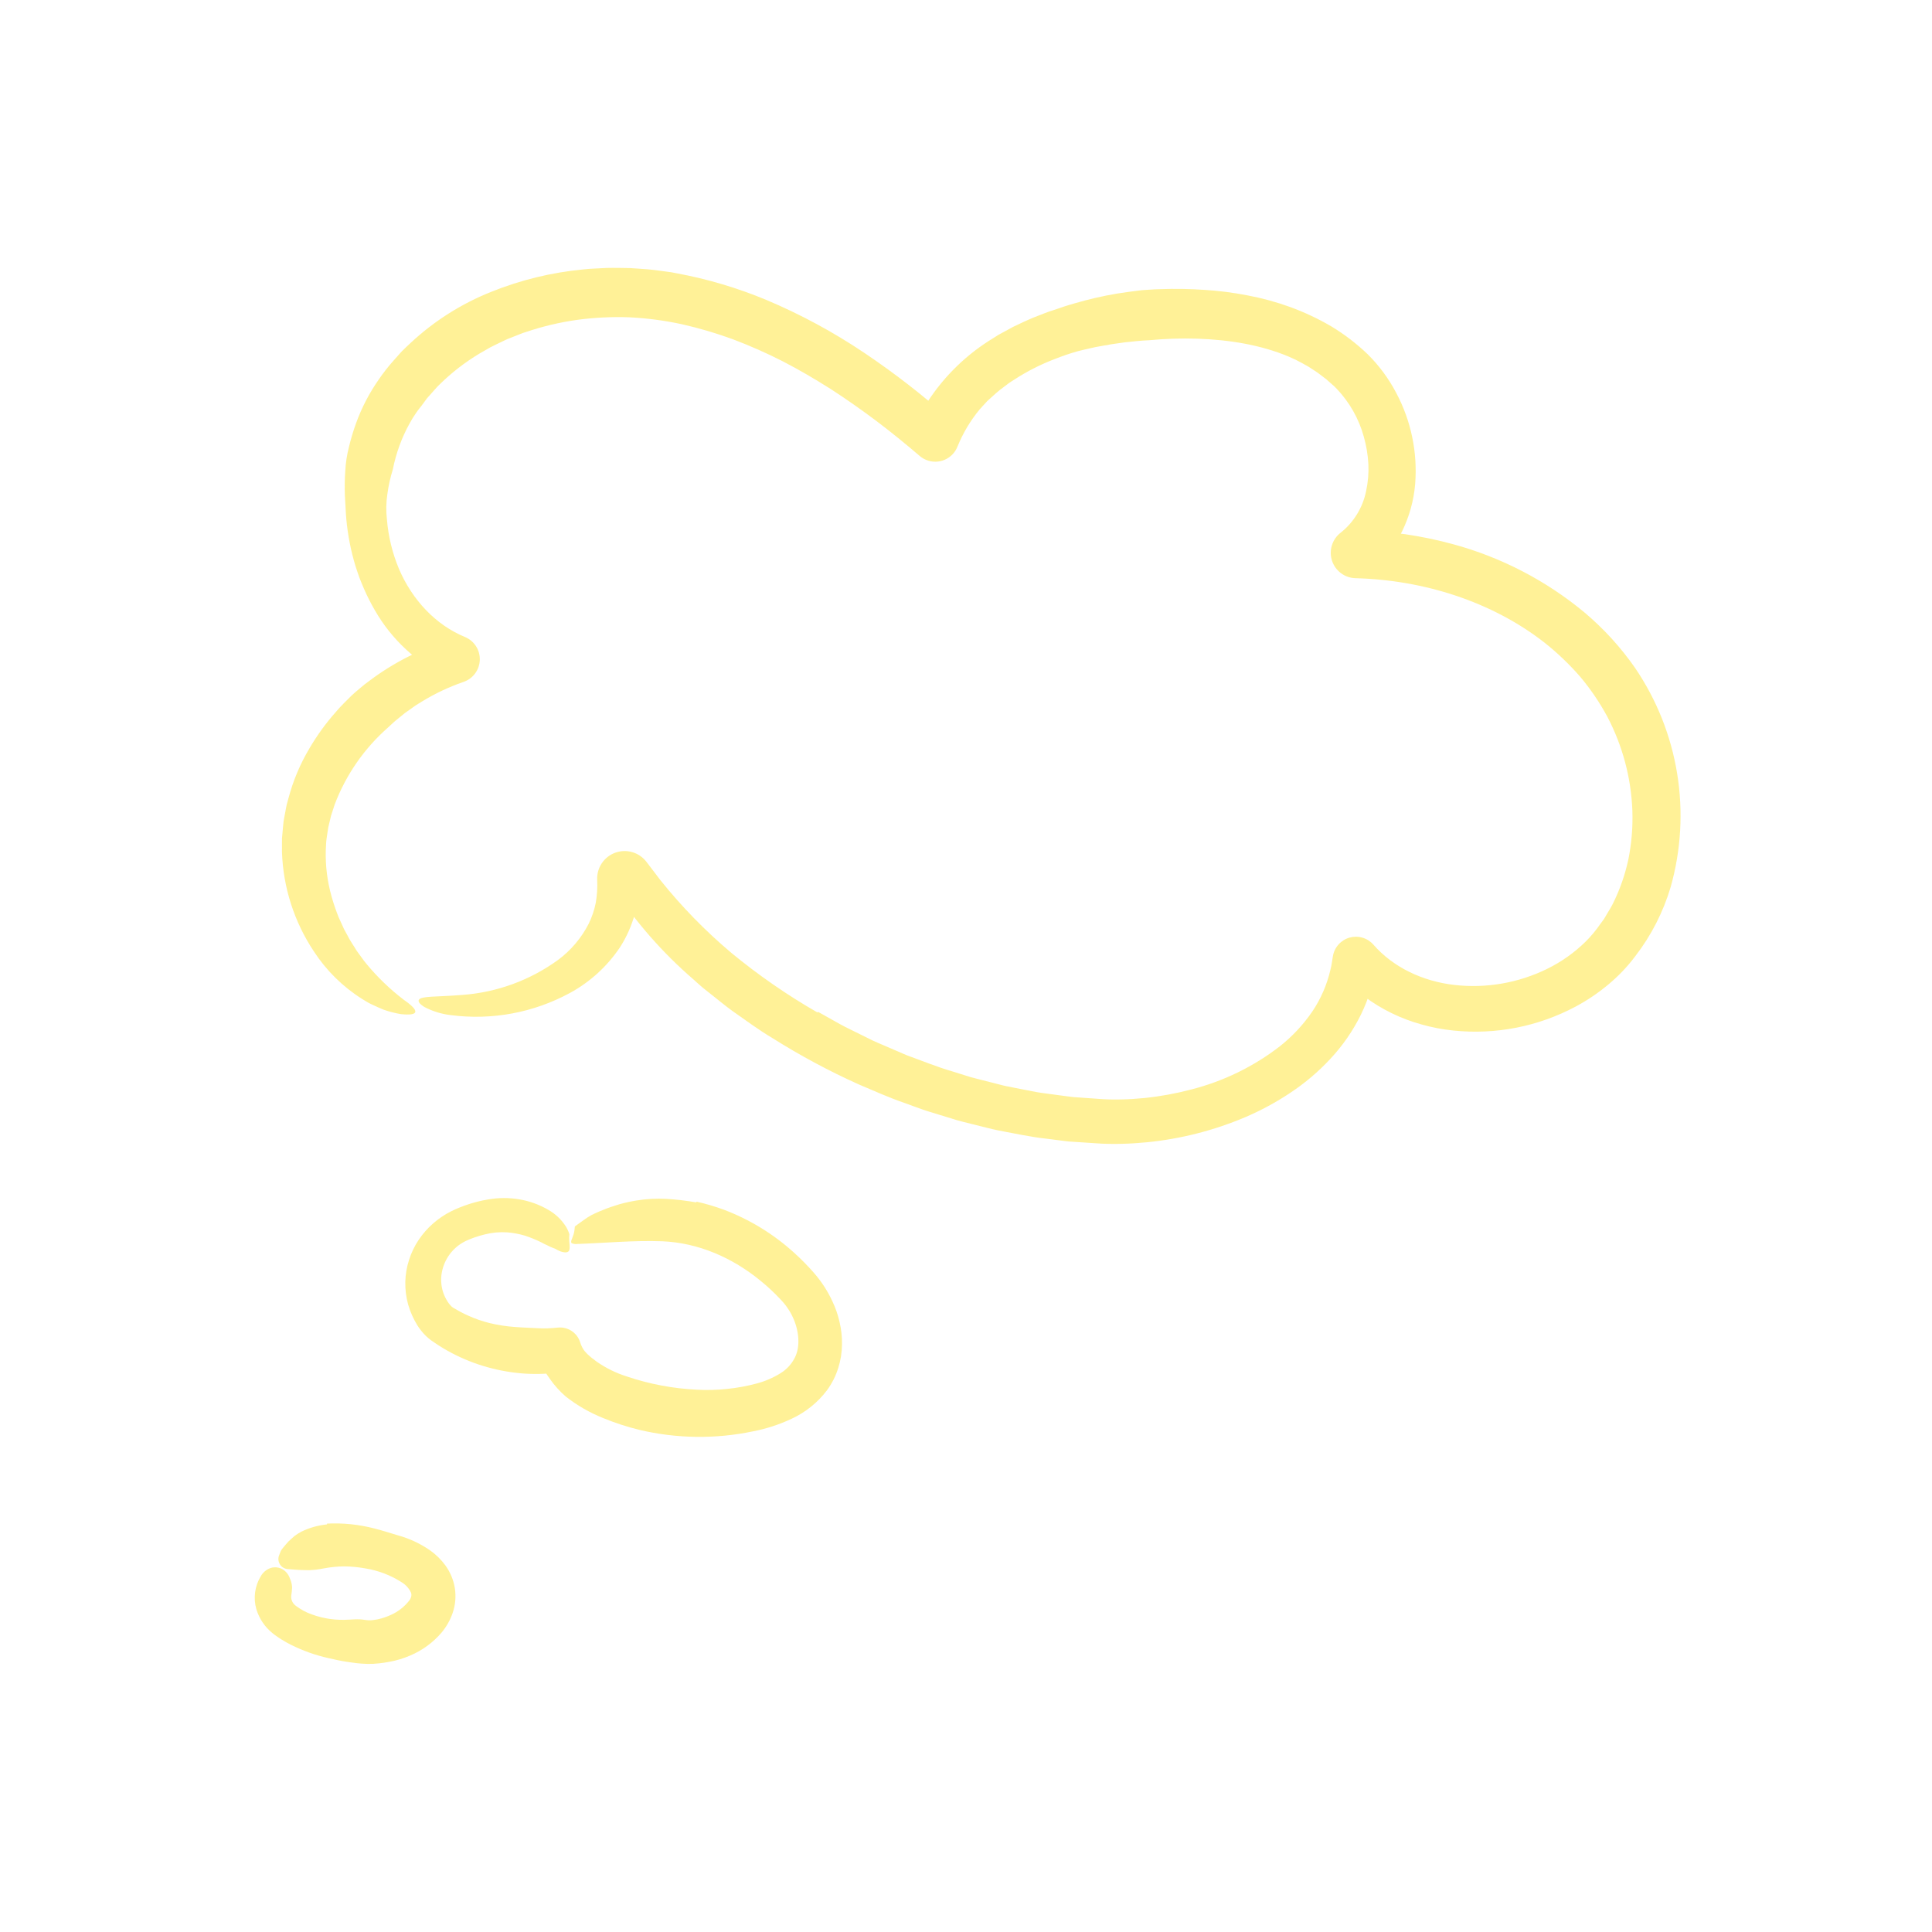 <?xml version="1.0" encoding="UTF-8"?> <svg xmlns="http://www.w3.org/2000/svg" width="90" height="90" viewBox="0 0 90 90" fill="none"><g opacity="0.6"><path d="M38.117 47.14L39.115 47.7C39.449 47.885 39.798 48.043 40.138 48.216L40.652 48.471C40.825 48.552 41.002 48.623 41.177 48.7L42.231 49.154C42.95 49.413 43.658 49.708 44.394 49.919L44.941 50.09C45.123 50.149 45.306 50.206 45.492 50.249L46.603 50.532C46.787 50.584 46.975 50.617 47.162 50.654L47.723 50.764L48.285 50.874C48.472 50.91 48.662 50.927 48.85 50.955C49.227 51.004 49.604 51.06 49.982 51.105L51.117 51.185C51.486 51.216 51.855 51.226 52.225 51.216C52.591 51.21 52.957 51.185 53.323 51.149C54.055 51.073 54.781 50.94 55.493 50.752C56.991 50.371 58.395 49.687 59.618 48.742C60.199 48.283 60.708 47.739 61.127 47.128C61.529 46.533 61.817 45.869 61.978 45.169C62.003 45.073 62.023 44.975 62.038 44.877L62.085 44.583L62.09 44.55C62.123 44.347 62.213 44.156 62.35 44.002C62.487 43.848 62.665 43.735 62.863 43.678C63.062 43.622 63.272 43.622 63.47 43.681C63.668 43.739 63.845 43.853 63.981 44.008C64.908 45.071 66.283 45.713 67.746 45.882C69.231 46.052 70.732 45.791 72.073 45.133C72.729 44.811 73.328 44.388 73.85 43.878C74.108 43.624 74.34 43.346 74.545 43.048L74.709 42.827C74.759 42.751 74.803 42.669 74.85 42.59C74.941 42.43 75.045 42.278 75.126 42.112C75.46 41.447 75.706 40.741 75.86 40.012C76.007 39.271 76.068 38.515 76.042 37.76C75.984 36.234 75.586 34.741 74.877 33.389C74.518 32.722 74.091 32.094 73.603 31.515C73.097 30.935 72.539 30.403 71.936 29.926C69.489 28.02 66.31 27.018 63.149 26.935L63.142 26.935C62.899 26.928 62.663 26.847 62.467 26.701C62.272 26.555 62.126 26.352 62.05 26.121C61.974 25.889 61.972 25.639 62.044 25.406C62.115 25.173 62.257 24.967 62.45 24.818C63.064 24.331 63.485 23.642 63.639 22.873C63.728 22.462 63.764 22.04 63.744 21.62C63.721 21.186 63.649 20.756 63.53 20.338C63.299 19.502 62.865 18.737 62.267 18.109L62.157 17.998L62.031 17.887L61.78 17.664L61.511 17.46C61.423 17.389 61.331 17.324 61.235 17.265L60.951 17.08C60.853 17.022 60.751 16.969 60.652 16.913C60.451 16.801 60.245 16.701 60.033 16.612C58.728 16.063 57.256 15.826 55.766 15.777C55.016 15.754 54.264 15.779 53.517 15.851C53.143 15.863 52.773 15.91 52.401 15.947L51.847 16.026C51.754 16.038 51.663 16.055 51.572 16.077C51.479 16.087 51.387 16.101 51.296 16.121C51.112 16.153 50.929 16.186 50.749 16.232C50.569 16.275 50.386 16.314 50.207 16.361C49.852 16.461 49.502 16.579 49.16 16.716C48.482 16.972 47.834 17.301 47.228 17.698C47.153 17.747 47.075 17.791 47.004 17.843L46.793 18.003C46.649 18.105 46.512 18.214 46.381 18.331L45.993 18.682L45.644 19.062C45.21 19.585 44.859 20.172 44.604 20.803L44.6 20.812C44.49 21.086 44.275 21.305 44.003 21.42C43.731 21.535 43.425 21.538 43.151 21.427C43.04 21.382 42.936 21.319 42.844 21.241C42.181 20.673 41.505 20.124 40.813 19.601C40.119 19.082 39.413 18.584 38.691 18.118C37.965 17.659 37.227 17.225 36.471 16.835C35.718 16.451 34.944 16.108 34.153 15.809C33.369 15.521 32.566 15.285 31.751 15.101C30.948 14.928 30.131 14.821 29.311 14.781C28.493 14.752 27.675 14.793 26.865 14.903C26.061 15.018 25.269 15.206 24.5 15.466C24.305 15.521 24.124 15.61 23.935 15.679L23.654 15.789C23.561 15.827 23.473 15.874 23.383 15.916C23.204 16.005 23.02 16.085 22.844 16.179L22.328 16.475C21.655 16.88 21.033 17.363 20.474 17.914C20.331 18.047 20.214 18.201 20.081 18.342L19.888 18.559L19.717 18.792C19.608 18.949 19.471 19.096 19.372 19.253L19.219 19.486L19.079 19.729C18.709 20.396 18.447 21.118 18.3 21.867C18.183 22.242 18.098 22.627 18.045 23.017C17.985 23.41 17.979 23.809 18.025 24.204C18.09 24.993 18.279 25.767 18.584 26.498C19.199 27.942 20.298 29.114 21.658 29.673C21.867 29.759 22.046 29.906 22.17 30.096C22.293 30.286 22.357 30.509 22.351 30.735C22.345 30.961 22.271 31.181 22.138 31.364C22.005 31.547 21.82 31.686 21.606 31.761L21.542 31.784C20.9 32.009 20.283 32.3 19.701 32.652C19.558 32.745 19.408 32.825 19.271 32.926L18.855 33.222L18.461 33.543C18.327 33.648 18.21 33.772 18.084 33.883C16.97 34.86 16.113 36.096 15.589 37.482L15.421 38.002L15.295 38.533C15.261 38.71 15.243 38.887 15.214 39.065C15.185 39.242 15.191 39.424 15.176 39.604C15.156 40.335 15.248 41.066 15.448 41.769C15.54 42.095 15.649 42.415 15.775 42.729C15.842 42.876 15.91 43.019 15.972 43.162C16.03 43.307 16.115 43.432 16.181 43.565C16.312 43.833 16.479 44.059 16.618 44.293C16.694 44.404 16.776 44.506 16.85 44.611C16.921 44.715 16.997 44.815 17.079 44.91C17.589 45.526 18.168 46.083 18.804 46.569C19.553 47.088 19.55 47.334 18.667 47.241C18.398 47.195 18.134 47.127 17.876 47.037C17.725 46.979 17.566 46.904 17.393 46.825C17.309 46.783 17.215 46.746 17.13 46.694L16.863 46.532C15.965 45.965 15.201 45.211 14.622 44.322C13.706 42.947 13.191 41.344 13.135 39.692L13.136 39.054C13.152 38.841 13.173 38.628 13.194 38.415C13.202 38.309 13.217 38.203 13.239 38.099L13.297 37.788C13.317 37.684 13.334 37.579 13.358 37.477L13.441 37.172C13.655 36.368 13.979 35.597 14.403 34.881C14.761 34.267 15.179 33.689 15.652 33.158C15.878 32.885 16.139 32.647 16.385 32.394C16.514 32.275 16.649 32.162 16.784 32.048C16.916 31.931 17.056 31.826 17.198 31.722C18.317 30.876 19.578 30.235 20.921 29.828L20.826 31.548C19.417 30.878 18.246 29.793 17.469 28.44C17.278 28.113 17.107 27.776 16.956 27.429C16.878 27.258 16.814 27.082 16.742 26.908C16.682 26.731 16.617 26.555 16.562 26.376C16.345 25.663 16.201 24.929 16.133 24.186C16.099 23.815 16.093 23.444 16.066 23.07C16.053 22.695 16.058 22.319 16.084 21.944C16.102 21.565 16.16 21.189 16.255 20.823C16.343 20.452 16.452 20.086 16.582 19.728C16.843 19.003 17.198 18.317 17.639 17.685C17.852 17.372 18.086 17.074 18.338 16.792L18.715 16.369C18.849 16.235 18.988 16.108 19.124 15.978C20.219 14.956 21.495 14.147 22.887 13.593C24.253 13.042 25.692 12.692 27.159 12.552C27.341 12.528 27.524 12.518 27.707 12.51L28.256 12.482C28.622 12.473 28.988 12.483 29.354 12.488C29.72 12.517 30.087 12.53 30.451 12.574L30.997 12.646L31.27 12.683L31.537 12.734C32.96 12.998 34.352 13.411 35.688 13.967C37.291 14.641 38.825 15.47 40.268 16.441C41.679 17.39 43.024 18.435 44.292 19.567L42.541 20.003C42.647 19.776 42.751 19.552 42.854 19.331C42.905 19.22 42.964 19.113 43.03 19.011L43.219 18.703C44.005 17.498 45.052 16.486 46.284 15.743L46.505 15.602L46.734 15.477L47.192 15.228C47.503 15.079 47.815 14.93 48.132 14.798C48.452 14.678 48.767 14.538 49.093 14.441C49.254 14.386 49.417 14.336 49.577 14.277C49.738 14.223 49.902 14.179 50.064 14.13C50.714 13.939 51.375 13.787 52.043 13.675C52.376 13.623 52.711 13.576 53.046 13.536C53.214 13.511 53.383 13.507 53.551 13.494C53.72 13.481 53.888 13.474 54.055 13.47C54.728 13.445 55.402 13.456 56.073 13.501C56.753 13.541 57.43 13.627 58.098 13.757C58.779 13.884 59.448 14.066 60.099 14.301C60.761 14.544 61.401 14.844 62.01 15.199C62.626 15.57 63.198 16.009 63.717 16.507C64.244 17.03 64.689 17.632 65.035 18.29C65.734 19.597 66.042 21.078 65.923 22.556C65.858 23.322 65.65 24.069 65.311 24.759C64.958 25.472 64.449 26.098 63.822 26.589L63.197 24.696C64.716 24.731 66.224 24.951 67.689 25.351C69.928 25.959 72.011 27.039 73.798 28.519C74.699 29.276 75.496 30.148 76.168 31.114C77.173 32.592 77.842 34.271 78.128 36.034C78.415 37.798 78.311 39.602 77.826 41.322C77.481 42.484 76.924 43.573 76.185 44.534C75.816 45.027 75.39 45.475 74.915 45.868C74.446 46.26 73.939 46.602 73.4 46.89C71.651 47.824 69.663 48.212 67.692 48.005C67.198 47.954 66.71 47.861 66.232 47.726C65.749 47.595 65.279 47.417 64.829 47.197C64.373 46.976 63.941 46.711 63.537 46.406C63.134 46.095 62.762 45.746 62.426 45.364L64.131 44.847C64.015 45.688 63.767 46.504 63.396 47.268C63.026 48.019 62.547 48.711 61.975 49.323C61.419 49.922 60.794 50.453 60.112 50.904C59.446 51.349 58.74 51.731 58.004 52.045C56.547 52.662 55.006 53.055 53.432 53.211C53.04 53.248 52.647 53.276 52.252 53.283C52.055 53.288 51.858 53.291 51.66 53.285C51.46 53.286 51.268 53.273 51.077 53.26L49.926 53.184C49.734 53.176 49.544 53.145 49.354 53.122L48.784 53.049C48.02 52.97 47.273 52.8 46.52 52.663C46.146 52.587 45.778 52.484 45.407 52.395C45.036 52.303 44.664 52.217 44.302 52.097L43.208 51.762C42.845 51.647 42.491 51.505 42.132 51.378C41.41 51.133 40.717 50.815 40.015 50.521C38.625 49.897 37.281 49.176 35.992 48.364C35.336 47.975 34.724 47.517 34.099 47.081C33.79 46.857 33.497 46.61 33.196 46.375L32.748 46.019C32.6 45.897 32.461 45.765 32.318 45.638C30.859 44.382 29.585 42.925 28.535 41.312L29.782 40.908C29.788 41.479 29.715 42.048 29.566 42.599C29.416 43.14 29.185 43.657 28.881 44.129C28.287 45.015 27.489 45.744 26.553 46.254C24.862 47.174 22.923 47.536 21.014 47.29C20.579 47.242 20.157 47.113 19.77 46.91C19.531 46.761 19.457 46.641 19.521 46.563C19.656 46.395 20.3 46.446 21.53 46.348C23.141 46.232 24.687 45.667 25.994 44.719C26.592 44.276 27.079 43.701 27.419 43.04C27.575 42.725 27.687 42.391 27.755 42.047C27.815 41.695 27.836 41.337 27.819 40.981C27.807 40.709 27.882 40.441 28.033 40.215C28.184 39.988 28.403 39.816 28.658 39.723C28.914 39.63 29.192 39.62 29.454 39.696C29.715 39.771 29.945 39.928 30.111 40.144L30.17 40.22L30.762 40.999C31.754 42.237 32.864 43.375 34.078 44.396C35.33 45.427 36.666 46.352 38.073 47.16C38.087 47.153 38.101 47.146 38.117 47.14Z" fill="#FFE852"></path><path d="M32.45 55.978C32.878 56.074 33.299 56.198 33.71 56.349C34.918 56.804 36.028 57.483 36.984 58.349C37.319 58.651 37.635 58.972 37.931 59.312C38.268 59.701 38.55 60.135 38.768 60.602C38.917 60.912 39.031 61.238 39.107 61.573C39.191 61.919 39.229 62.273 39.223 62.629C39.22 62.812 39.206 62.996 39.179 63.178C39.149 63.364 39.105 63.548 39.048 63.729C38.99 63.912 38.918 64.091 38.832 64.263C38.744 64.435 38.643 64.6 38.53 64.757C38.096 65.333 37.526 65.792 36.871 66.094C36.301 66.362 35.7 66.558 35.082 66.677C33.333 67.043 31.525 67.02 29.786 66.609C29.207 66.468 28.639 66.283 28.088 66.055C27.468 65.806 26.885 65.471 26.358 65.058C26.079 64.817 25.83 64.541 25.618 64.238C25.384 63.922 25.196 63.575 25.059 63.207L26.249 63.905C25.656 63.997 25.055 64.025 24.456 63.989C23.861 63.949 23.272 63.848 22.698 63.687C22.125 63.527 21.571 63.306 21.044 63.029C20.78 62.891 20.525 62.738 20.278 62.571L20.085 62.439C19.992 62.371 19.905 62.297 19.823 62.216C19.681 62.073 19.554 61.915 19.446 61.745C19.257 61.441 19.111 61.112 19.012 60.768C18.918 60.426 18.874 60.072 18.881 59.716C18.889 59.367 18.948 59.021 19.056 58.688C19.16 58.36 19.309 58.048 19.5 57.762C19.881 57.195 20.402 56.736 21.012 56.429C21.15 56.358 21.293 56.295 21.438 56.239C21.576 56.185 21.717 56.136 21.858 56.088C22.148 55.995 22.444 55.923 22.744 55.874C23.221 55.791 23.709 55.789 24.186 55.869C24.667 55.949 25.13 56.116 25.55 56.363C25.877 56.55 26.153 56.812 26.357 57.129C26.427 57.242 26.483 57.364 26.523 57.492C26.514 57.59 26.512 57.689 26.517 57.787C26.538 58.113 26.599 58.35 26.318 58.341C26.226 58.333 26.137 58.309 26.053 58.271C25.995 58.245 25.939 58.216 25.884 58.183C25.863 58.17 25.84 58.16 25.816 58.154L25.755 58.132C25.669 58.099 25.584 58.06 25.503 58.015C25.406 57.975 25.312 57.928 25.221 57.876C24.971 57.752 24.712 57.647 24.447 57.56C24.176 57.48 23.898 57.428 23.616 57.407C23.277 57.386 22.937 57.416 22.607 57.498C22.435 57.539 22.264 57.589 22.097 57.648C22.012 57.676 21.929 57.712 21.845 57.744C21.762 57.777 21.703 57.811 21.63 57.844C21.359 57.987 21.124 58.19 20.943 58.437C20.762 58.684 20.639 58.969 20.583 59.271C20.529 59.559 20.543 59.857 20.624 60.139C20.664 60.276 20.72 60.408 20.791 60.532C20.853 60.649 20.931 60.756 21.024 60.851C21.056 60.882 21.092 60.909 21.13 60.93C21.14 60.934 21.149 60.939 21.157 60.945L21.215 60.978L21.331 61.045C21.407 61.091 21.487 61.13 21.566 61.17C21.645 61.211 21.724 61.251 21.806 61.285C22.128 61.432 22.464 61.548 22.807 61.634C23.188 61.725 23.576 61.786 23.966 61.814C24.354 61.845 24.735 61.856 25.106 61.876C25.376 61.888 25.645 61.88 25.913 61.851L26.005 61.843C26.222 61.824 26.439 61.878 26.622 61.997C26.805 62.115 26.944 62.291 27.015 62.497L27.061 62.629C27.082 62.672 27.096 62.717 27.12 62.759C27.165 62.85 27.223 62.933 27.294 63.005C27.329 63.045 27.366 63.083 27.406 63.118C27.445 63.157 27.487 63.193 27.53 63.227C27.574 63.264 27.619 63.298 27.667 63.329C27.709 63.368 27.759 63.401 27.805 63.437C28.233 63.734 28.703 63.965 29.199 64.121C30.256 64.478 31.358 64.685 32.472 64.738C32.94 64.763 33.409 64.751 33.875 64.701C34.335 64.654 34.791 64.571 35.239 64.451C35.637 64.347 36.018 64.183 36.367 63.965C36.651 63.79 36.88 63.539 37.028 63.24C37.279 62.752 37.235 62.023 36.944 61.388C36.91 61.307 36.865 61.232 36.827 61.153C36.779 61.081 36.74 61.001 36.687 60.932C36.639 60.86 36.587 60.791 36.531 60.725C36.482 60.663 36.407 60.581 36.337 60.507C36.051 60.203 35.745 59.919 35.42 59.656C34.127 58.595 32.534 57.891 30.854 57.824C29.517 57.776 28.236 57.901 26.914 57.948C26.824 57.962 26.731 57.952 26.646 57.918C26.6 57.903 26.598 57.845 26.617 57.784C26.621 57.768 26.627 57.751 26.634 57.733L26.645 57.705L26.652 57.691L26.655 57.683L26.656 57.68L26.657 57.678L26.657 57.677L26.658 57.677L26.66 57.664C26.678 57.618 26.698 57.565 26.717 57.506C26.736 57.445 26.75 57.383 26.76 57.319C26.771 57.259 26.769 57.181 26.777 57.154C26.763 57.136 26.834 57.093 26.884 57.056L27.042 56.942C27.149 56.867 27.254 56.785 27.367 56.714C27.478 56.641 27.595 56.577 27.717 56.524C27.835 56.464 27.961 56.418 28.085 56.367C28.332 56.261 28.592 56.181 28.854 56.099C29.119 56.025 29.389 55.966 29.661 55.922C30.118 55.848 30.581 55.823 31.043 55.848C31.51 55.876 31.974 55.931 32.435 56.012L32.45 55.978Z" fill="#FFE852"></path><path d="M15.231 70.976C15.976 70.938 16.723 71.015 17.445 71.203C17.818 71.296 18.178 71.417 18.547 71.525C19.084 71.673 19.592 71.912 20.048 72.231C20.317 72.423 20.553 72.657 20.749 72.924C20.974 73.235 21.125 73.594 21.187 73.974C21.249 74.364 21.215 74.764 21.086 75.138C20.971 75.473 20.795 75.784 20.567 76.056C20.171 76.518 19.673 76.882 19.112 77.119C18.801 77.254 18.475 77.353 18.142 77.413C17.98 77.445 17.818 77.467 17.657 77.485C17.479 77.506 17.299 77.515 17.119 77.511C16.943 77.507 16.765 77.494 16.604 77.476C16.457 77.459 16.31 77.438 16.164 77.415C15.87 77.37 15.579 77.307 15.286 77.238C14.68 77.102 14.094 76.892 13.54 76.614C13.394 76.541 13.252 76.461 13.114 76.374C13.044 76.329 12.974 76.287 12.906 76.236L12.803 76.163L12.752 76.126L12.687 76.073C12.333 75.785 12.073 75.398 11.941 74.96C11.868 74.705 11.849 74.438 11.884 74.174C11.919 73.911 12.009 73.658 12.146 73.431C12.248 73.248 12.413 73.109 12.611 73.042C12.691 73.017 12.776 73.007 12.86 73.011C12.941 73.018 13.02 73.037 13.095 73.067C13.188 73.111 13.272 73.173 13.341 73.249C13.41 73.326 13.464 73.415 13.498 73.512C13.562 73.649 13.599 73.797 13.607 73.948C13.601 74.075 13.588 74.201 13.568 74.326C13.559 74.397 13.567 74.471 13.589 74.54C13.611 74.609 13.647 74.672 13.695 74.727C13.707 74.74 13.723 74.752 13.736 74.766C13.743 74.773 13.751 74.781 13.759 74.787L13.799 74.817C13.852 74.858 13.906 74.895 13.963 74.93C14.079 75.005 14.199 75.07 14.325 75.126C14.863 75.355 15.443 75.468 16.028 75.458C16.194 75.456 16.364 75.442 16.531 75.435C16.614 75.434 16.698 75.43 16.779 75.436C16.845 75.439 16.91 75.446 16.975 75.458C17.071 75.475 17.169 75.482 17.266 75.479C17.309 75.479 17.372 75.469 17.427 75.462C17.484 75.456 17.54 75.446 17.596 75.434C17.812 75.387 18.021 75.316 18.221 75.223C18.547 75.076 18.833 74.853 19.055 74.572C19.106 74.512 19.141 74.44 19.157 74.362C19.17 74.304 19.166 74.243 19.145 74.187C19.053 73.993 18.906 73.829 18.723 73.716C18.206 73.382 17.624 73.159 17.016 73.062C16.696 73.004 16.371 72.972 16.046 72.969C15.726 72.97 15.406 73.001 15.091 73.061C14.967 73.088 14.841 73.102 14.717 73.122C14.654 73.13 14.59 73.135 14.524 73.138C14.458 73.144 14.392 73.147 14.326 73.145C14.186 73.139 14.048 73.14 13.898 73.131L13.424 73.096C13.347 73.093 13.272 73.072 13.206 73.034C13.139 72.996 13.083 72.942 13.042 72.878C13.001 72.813 12.976 72.74 12.97 72.663C12.964 72.587 12.976 72.51 13.007 72.44L13.081 72.25C13.111 72.195 13.147 72.144 13.189 72.097C13.267 72 13.35 71.904 13.437 71.809C13.528 71.722 13.623 71.636 13.722 71.552C13.823 71.475 13.931 71.407 14.043 71.349C14.417 71.166 14.82 71.052 15.234 71.013L15.231 70.976Z" fill="#FFE852"></path></g></svg> 